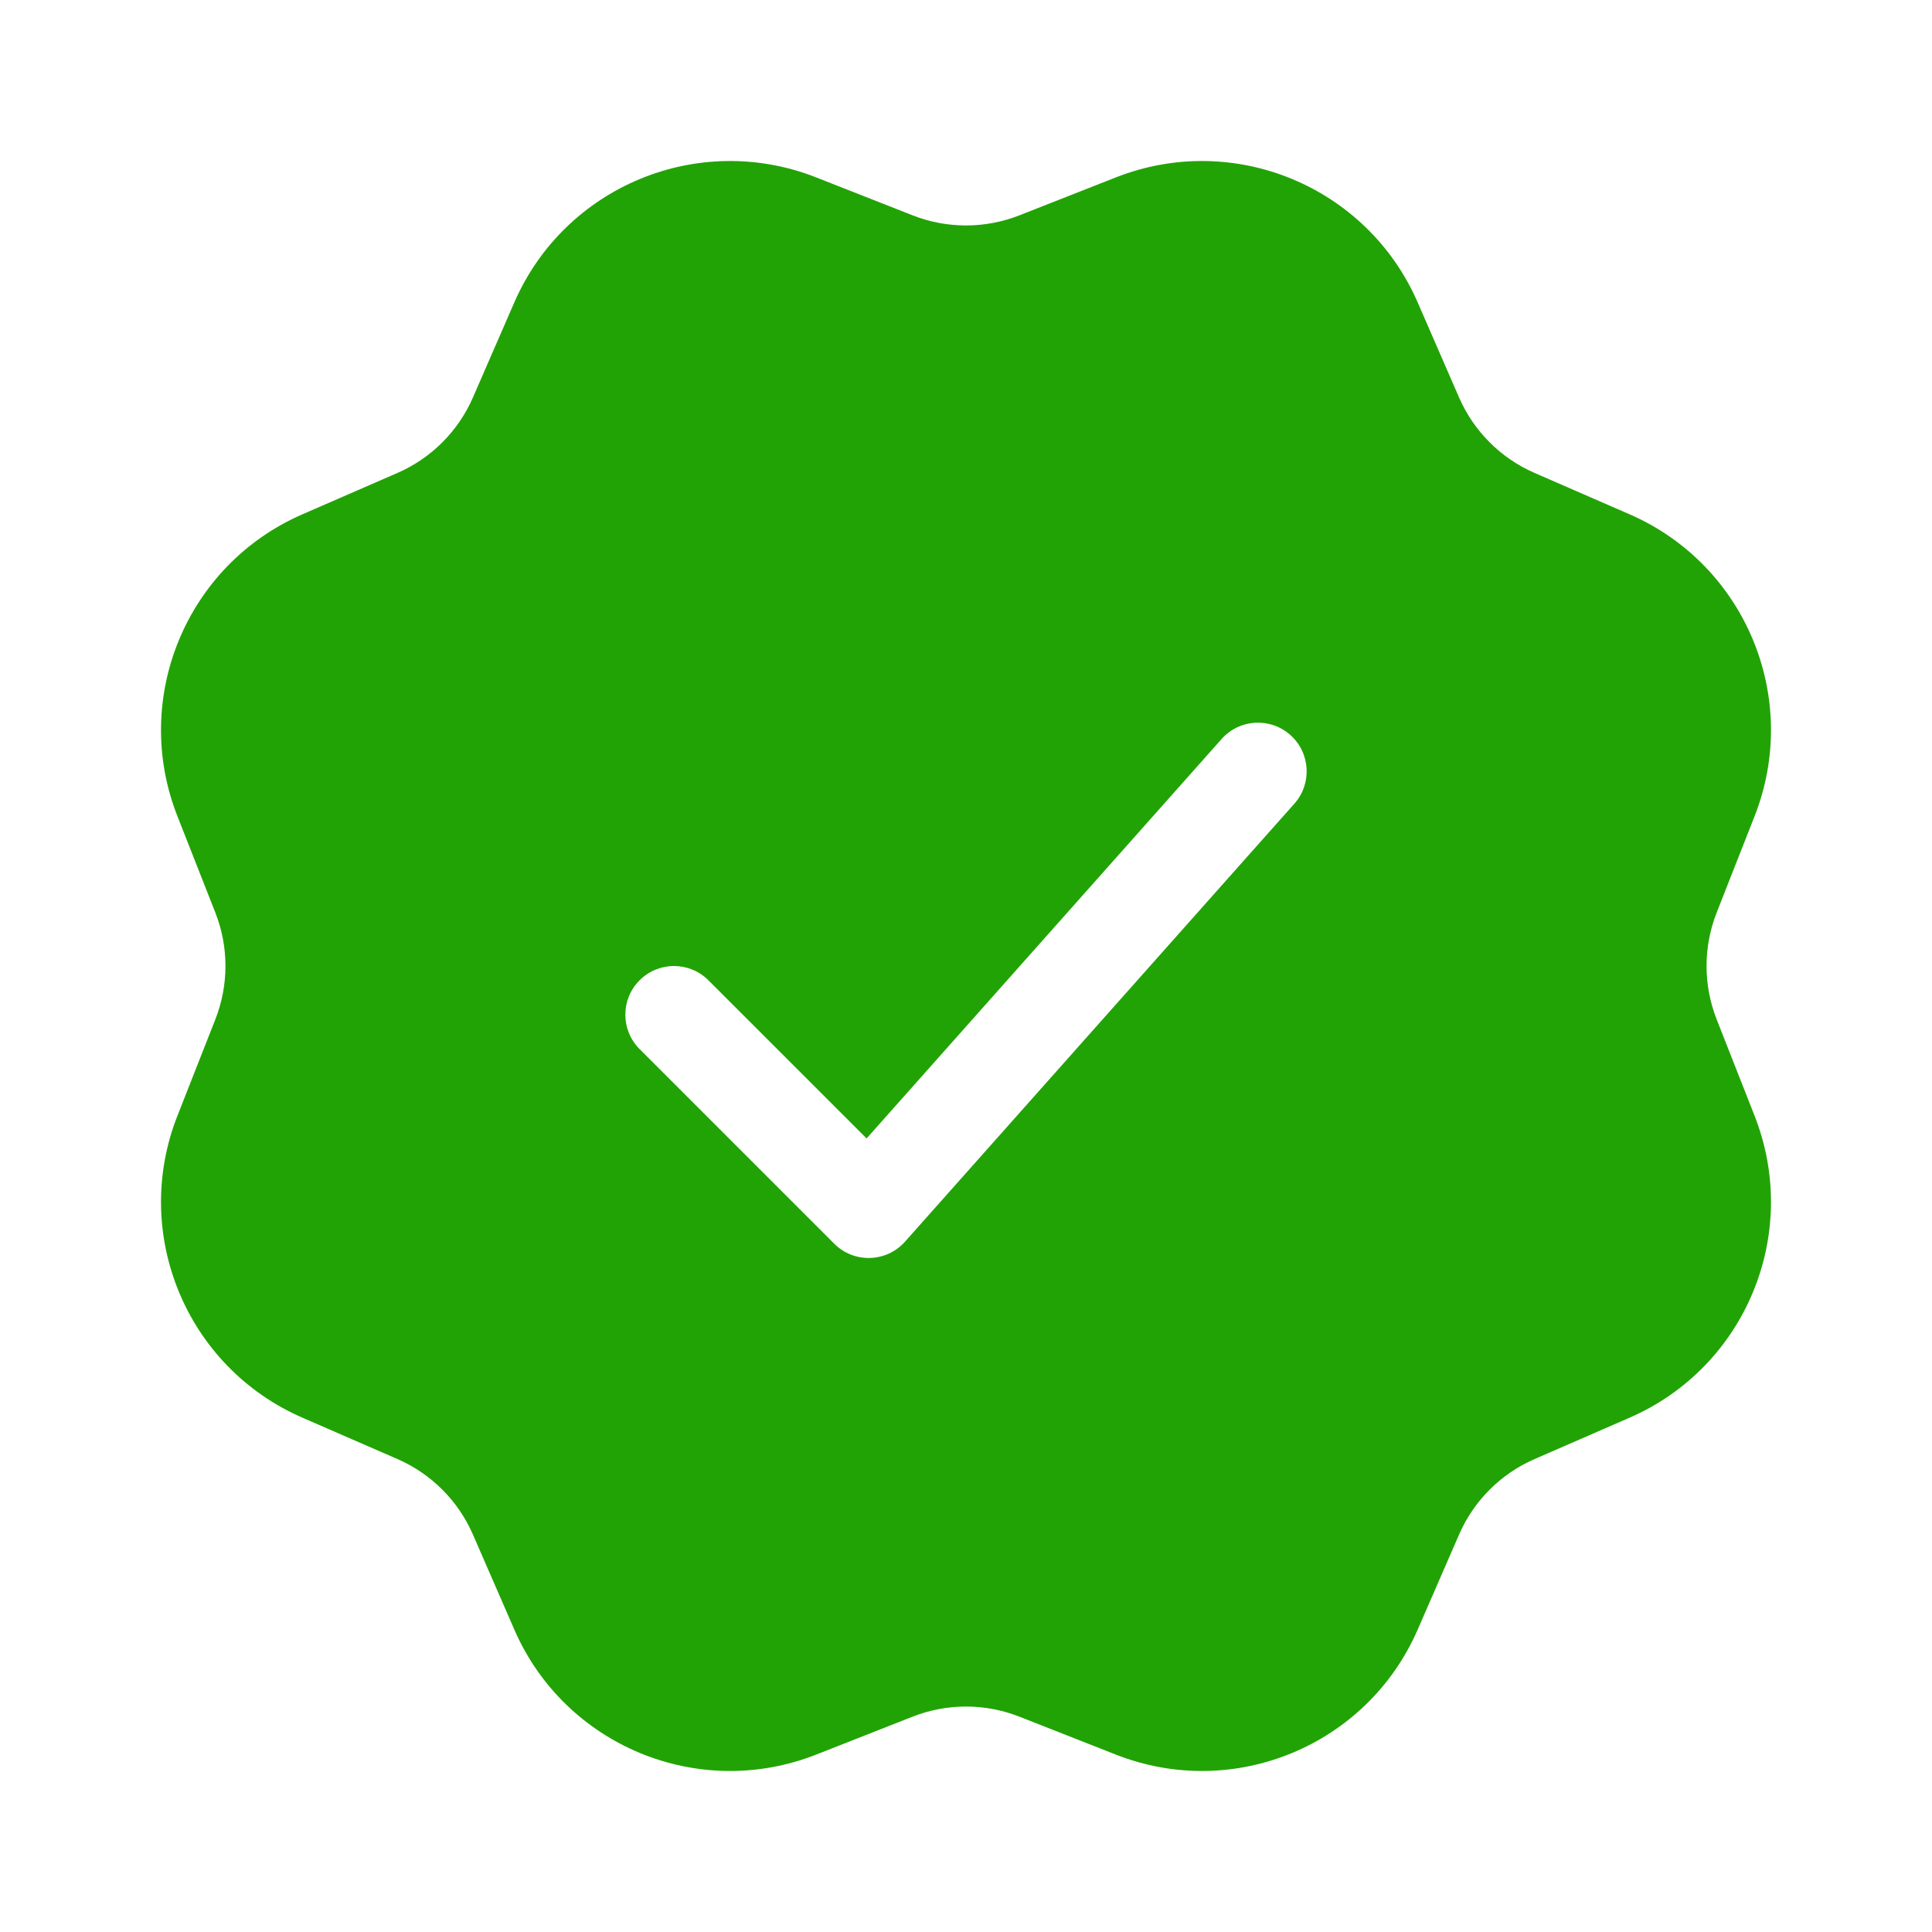 <?xml version="1.0" encoding="UTF-8"?> <svg xmlns="http://www.w3.org/2000/svg" width="36" height="36" viewBox="0 0 36 36" fill="none"><path d="M15.209 3.306L17.004 4.012C17.644 4.264 18.356 4.264 18.996 4.012L20.791 3.306C22.988 2.441 25.475 3.471 26.417 5.636L27.187 7.405C27.461 8.035 27.965 8.539 28.596 8.813L30.364 9.583C32.529 10.525 33.559 13.012 32.694 15.209L31.988 17.004C31.736 17.644 31.736 18.356 31.988 18.996L32.694 20.791C33.559 22.988 32.529 25.475 30.364 26.417L28.596 27.187C27.965 27.461 27.461 27.965 27.187 28.596L26.417 30.364C25.475 32.529 22.988 33.559 20.791 32.694L18.996 31.988C18.356 31.736 17.644 31.736 17.004 31.988L15.209 32.694C13.012 33.559 10.525 32.529 9.583 30.364L8.813 28.596C8.539 27.965 8.035 27.461 7.405 27.187L5.636 26.417C3.471 25.475 2.441 22.988 3.306 20.791L4.012 18.996C4.264 18.356 4.264 17.644 4.012 17.004L3.306 15.209C2.441 13.012 3.471 10.525 5.636 9.583L7.405 8.813C8.035 8.539 8.539 8.035 8.813 7.405L9.583 5.636C10.525 3.471 13.012 2.441 15.209 3.306ZM22.763 13.77L16.148 21.213L13.2 18.266C12.846 17.912 12.272 17.912 11.918 18.266C11.564 18.62 11.564 19.194 11.918 19.548L15.545 23.175C15.914 23.544 16.517 23.526 16.864 23.136L24.119 14.975C24.451 14.601 24.418 14.028 24.043 13.695C23.669 13.362 23.096 13.396 22.763 13.77Z" fill="#22A305"></path></svg>